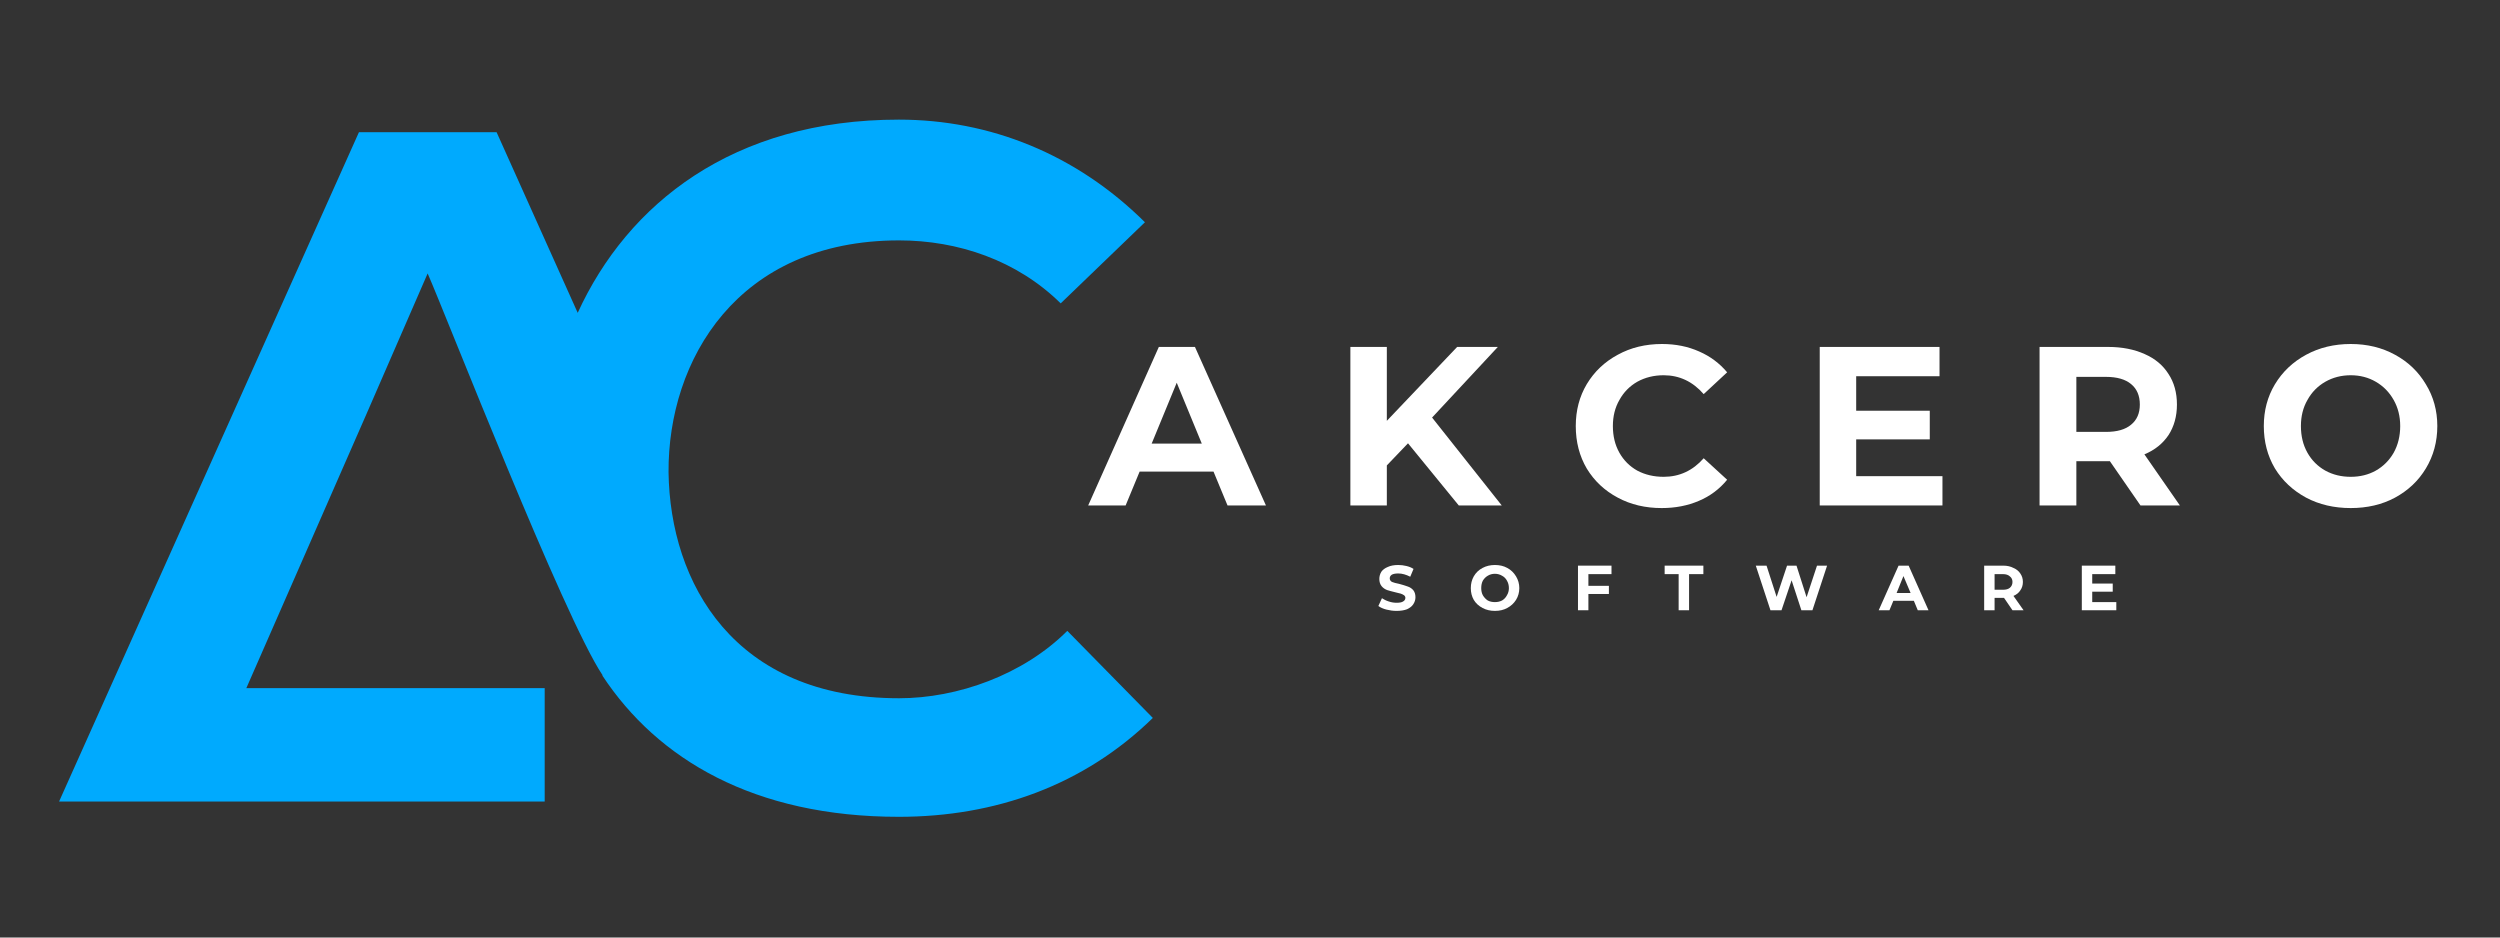<?xml version="1.0" encoding="UTF-8"?>
<svg xmlns="http://www.w3.org/2000/svg" xmlns:xlink="http://www.w3.org/1999/xlink" width="160" zoomAndPan="magnify" viewBox="0 0 120 45" height="60" preserveAspectRatio="xMidYMid meet" version="1.2">
  <rect x="0" y="0" width="120" height="45" fill="#333333" stroke="none"/>
  <defs>
    <clipPath id="763b346d7c">
      <path d="M 2.844 5.727 L 55.336 5.727 L 55.336 39.477 L 2.844 39.477 Z M 2.844 5.727 "></path>
    </clipPath>
  </defs>
  <g id="0a4dcd94dc">
    <g style="fill:#ffffff;fill-opacity:1;">
      <g transform="translate(52.327, 24.262)">
        <path style="stroke:none" d="M 5.922 -1.625 L 2.375 -1.625 L 1.703 0 L -0.094 0 L 3.297 -7.609 L 5.031 -7.609 L 8.438 0 L 6.594 0 Z M 5.359 -2.969 L 4.156 -5.891 L 2.953 -2.969 Z M 5.359 -2.969 "></path>
      </g>
    </g>
    <g style="fill:#ffffff;fill-opacity:1;">
      <g transform="translate(63.912, 24.262)">
        <path style="stroke:none" d="M 3.672 -2.984 L 2.656 -1.922 L 2.656 0 L 0.906 0 L 0.906 -7.609 L 2.656 -7.609 L 2.656 -4.062 L 6.031 -7.609 L 7.984 -7.609 L 4.828 -4.219 L 8.172 0 L 6.109 0 Z M 3.672 -2.984 "></path>
      </g>
    </g>
    <g style="fill:#ffffff;fill-opacity:1;">
      <g transform="translate(75.215, 24.262)">
        <path style="stroke:none" d="M 4.547 0.125 C 3.766 0.125 3.062 -0.039 2.438 -0.375 C 1.812 -0.707 1.316 -1.172 0.953 -1.766 C 0.598 -2.367 0.422 -3.051 0.422 -3.812 C 0.422 -4.562 0.598 -5.234 0.953 -5.828 C 1.316 -6.43 1.812 -6.898 2.438 -7.234 C 3.062 -7.578 3.77 -7.75 4.562 -7.75 C 5.219 -7.75 5.812 -7.629 6.344 -7.391 C 6.875 -7.16 7.32 -6.828 7.688 -6.391 L 6.562 -5.344 C 6.039 -5.945 5.398 -6.25 4.641 -6.25 C 4.172 -6.25 3.75 -6.145 3.375 -5.938 C 3.008 -5.727 2.723 -5.438 2.516 -5.062 C 2.305 -4.695 2.203 -4.281 2.203 -3.812 C 2.203 -3.332 2.305 -2.906 2.516 -2.531 C 2.723 -2.164 3.008 -1.879 3.375 -1.672 C 3.75 -1.473 4.172 -1.375 4.641 -1.375 C 5.398 -1.375 6.039 -1.672 6.562 -2.266 L 7.688 -1.234 C 7.32 -0.785 6.867 -0.445 6.328 -0.219 C 5.797 0.008 5.203 0.125 4.547 0.125 Z M 4.547 0.125 "></path>
      </g>
    </g>
    <g style="fill:#ffffff;fill-opacity:1;">
      <g transform="translate(86.441, 24.262)">
        <path style="stroke:none" d="M 6.797 -1.406 L 6.797 0 L 0.906 0 L 0.906 -7.609 L 6.656 -7.609 L 6.656 -6.203 L 2.656 -6.203 L 2.656 -4.547 L 6.188 -4.547 L 6.188 -3.172 L 2.656 -3.172 L 2.656 -1.406 Z M 6.797 -1.406 "></path>
      </g>
    </g>
    <g style="fill:#ffffff;fill-opacity:1;">
      <g transform="translate(96.993, 24.262)">
        <path style="stroke:none" d="M 5.75 0 L 4.281 -2.125 L 2.672 -2.125 L 2.672 0 L 0.906 0 L 0.906 -7.609 L 4.203 -7.609 C 4.867 -7.609 5.453 -7.492 5.953 -7.266 C 6.453 -7.047 6.832 -6.727 7.094 -6.312 C 7.363 -5.906 7.5 -5.414 7.5 -4.844 C 7.5 -4.281 7.363 -3.789 7.094 -3.375 C 6.82 -2.969 6.438 -2.66 5.938 -2.453 L 7.641 0 Z M 5.719 -4.844 C 5.719 -5.27 5.578 -5.598 5.297 -5.828 C 5.023 -6.055 4.625 -6.172 4.094 -6.172 L 2.672 -6.172 L 2.672 -3.531 L 4.094 -3.531 C 4.625 -3.531 5.023 -3.645 5.297 -3.875 C 5.578 -4.102 5.719 -4.426 5.719 -4.844 Z M 5.719 -4.844 "></path>
      </g>
    </g>
    <g style="fill:#ffffff;fill-opacity:1;">
      <g transform="translate(108.241, 24.262)">
        <path style="stroke:none" d="M 4.594 0.125 C 3.801 0.125 3.086 -0.039 2.453 -0.375 C 1.816 -0.719 1.316 -1.188 0.953 -1.781 C 0.598 -2.383 0.422 -3.062 0.422 -3.812 C 0.422 -4.551 0.598 -5.219 0.953 -5.812 C 1.316 -6.414 1.816 -6.891 2.453 -7.234 C 3.086 -7.578 3.801 -7.75 4.594 -7.75 C 5.383 -7.75 6.094 -7.578 6.719 -7.234 C 7.352 -6.891 7.848 -6.414 8.203 -5.812 C 8.566 -5.219 8.75 -4.551 8.75 -3.812 C 8.75 -3.062 8.566 -2.383 8.203 -1.781 C 7.848 -1.188 7.352 -0.719 6.719 -0.375 C 6.094 -0.039 5.383 0.125 4.594 0.125 Z M 4.594 -1.375 C 5.039 -1.375 5.441 -1.473 5.797 -1.672 C 6.16 -1.879 6.445 -2.164 6.656 -2.531 C 6.863 -2.906 6.969 -3.332 6.969 -3.812 C 6.969 -4.281 6.863 -4.695 6.656 -5.062 C 6.445 -5.438 6.16 -5.727 5.797 -5.938 C 5.441 -6.145 5.039 -6.25 4.594 -6.25 C 4.145 -6.25 3.738 -6.145 3.375 -5.938 C 3.008 -5.727 2.723 -5.438 2.516 -5.062 C 2.305 -4.695 2.203 -4.281 2.203 -3.812 C 2.203 -3.332 2.305 -2.906 2.516 -2.531 C 2.723 -2.164 3.008 -1.879 3.375 -1.672 C 3.738 -1.473 4.145 -1.375 4.594 -1.375 Z M 4.594 -1.375 "></path>
      </g>
    </g>
    <g style="fill:#ffffff;fill-opacity:1;">
      <g transform="translate(66.083, 29.292)">
        <path style="stroke:none" d="M 0.953 0.031 C 0.785 0.031 0.625 0.008 0.469 -0.031 C 0.312 -0.07 0.18 -0.129 0.078 -0.203 L 0.25 -0.578 C 0.344 -0.516 0.453 -0.461 0.578 -0.422 C 0.703 -0.379 0.828 -0.359 0.953 -0.359 C 1.098 -0.359 1.203 -0.379 1.266 -0.422 C 1.336 -0.461 1.375 -0.52 1.375 -0.594 C 1.375 -0.645 1.352 -0.688 1.312 -0.719 C 1.27 -0.75 1.219 -0.773 1.156 -0.797 C 1.094 -0.816 1.008 -0.836 0.906 -0.859 C 0.738 -0.898 0.602 -0.938 0.5 -0.969 C 0.395 -1.008 0.305 -1.07 0.234 -1.156 C 0.16 -1.25 0.125 -1.363 0.125 -1.5 C 0.125 -1.625 0.156 -1.738 0.219 -1.844 C 0.289 -1.945 0.395 -2.023 0.531 -2.078 C 0.664 -2.141 0.832 -2.172 1.031 -2.172 C 1.164 -2.172 1.297 -2.156 1.422 -2.125 C 1.555 -2.094 1.672 -2.047 1.766 -1.984 L 1.609 -1.609 C 1.41 -1.711 1.219 -1.766 1.031 -1.766 C 0.883 -1.766 0.781 -1.742 0.719 -1.703 C 0.656 -1.66 0.625 -1.602 0.625 -1.531 C 0.625 -1.457 0.66 -1.398 0.734 -1.359 C 0.805 -1.328 0.922 -1.297 1.078 -1.266 C 1.242 -1.223 1.379 -1.18 1.484 -1.141 C 1.586 -1.109 1.676 -1.051 1.75 -0.969 C 1.82 -0.883 1.859 -0.77 1.859 -0.625 C 1.859 -0.5 1.82 -0.383 1.75 -0.281 C 1.688 -0.188 1.586 -0.109 1.453 -0.047 C 1.316 0.004 1.148 0.031 0.953 0.031 Z M 0.953 0.031 "></path>
      </g>
    </g>
    <g style="fill:#ffffff;fill-opacity:1;">
      <g transform="translate(70.474, 29.292)">
        <path style="stroke:none" d="M 1.281 0.031 C 1.062 0.031 0.863 -0.016 0.688 -0.109 C 0.508 -0.203 0.367 -0.332 0.266 -0.5 C 0.172 -0.664 0.125 -0.852 0.125 -1.062 C 0.125 -1.27 0.172 -1.457 0.266 -1.625 C 0.367 -1.801 0.508 -1.938 0.688 -2.031 C 0.863 -2.125 1.062 -2.172 1.281 -2.172 C 1.508 -2.172 1.707 -2.125 1.875 -2.031 C 2.051 -1.938 2.191 -1.801 2.297 -1.625 C 2.398 -1.457 2.453 -1.27 2.453 -1.062 C 2.453 -0.852 2.398 -0.664 2.297 -0.5 C 2.191 -0.332 2.051 -0.203 1.875 -0.109 C 1.707 -0.016 1.508 0.031 1.281 0.031 Z M 1.281 -0.391 C 1.406 -0.391 1.52 -0.414 1.625 -0.469 C 1.727 -0.531 1.805 -0.613 1.859 -0.719 C 1.922 -0.82 1.953 -0.938 1.953 -1.062 C 1.953 -1.195 1.922 -1.316 1.859 -1.422 C 1.805 -1.523 1.727 -1.602 1.625 -1.656 C 1.52 -1.719 1.406 -1.75 1.281 -1.75 C 1.156 -1.75 1.039 -1.719 0.938 -1.656 C 0.844 -1.602 0.766 -1.523 0.703 -1.422 C 0.648 -1.316 0.625 -1.195 0.625 -1.062 C 0.625 -0.938 0.648 -0.82 0.703 -0.719 C 0.766 -0.613 0.844 -0.531 0.938 -0.469 C 1.039 -0.414 1.156 -0.391 1.281 -0.391 Z M 1.281 -0.391 "></path>
      </g>
    </g>
    <g style="fill:#ffffff;fill-opacity:1;">
      <g transform="translate(75.493, 29.292)">
        <path style="stroke:none" d="M 0.75 -1.734 L 0.75 -1.172 L 1.734 -1.172 L 1.734 -0.781 L 0.75 -0.781 L 0.75 0 L 0.25 0 L 0.25 -2.141 L 1.859 -2.141 L 1.859 -1.734 Z M 0.75 -1.734 "></path>
      </g>
    </g>
    <g style="fill:#ffffff;fill-opacity:1;">
      <g transform="translate(79.887, 29.292)">
        <path style="stroke:none" d="M 0.688 -1.734 L 0.016 -1.734 L 0.016 -2.141 L 1.875 -2.141 L 1.875 -1.734 L 1.188 -1.734 L 1.188 0 L 0.688 0 Z M 0.688 -1.734 "></path>
      </g>
    </g>
    <g style="fill:#ffffff;fill-opacity:1;">
      <g transform="translate(84.216, 29.292)">
        <path style="stroke:none" d="M 3.484 -2.141 L 2.781 0 L 2.25 0 L 1.781 -1.438 L 1.297 0 L 0.766 0 L 0.062 -2.141 L 0.578 -2.141 L 1.062 -0.641 L 1.562 -2.141 L 2.016 -2.141 L 2.5 -0.625 L 3 -2.141 Z M 3.484 -2.141 "></path>
      </g>
    </g>
    <g style="fill:#ffffff;fill-opacity:1;">
      <g transform="translate(90.209, 29.292)">
        <path style="stroke:none" d="M 1.656 -0.453 L 0.672 -0.453 L 0.484 0 L -0.031 0 L 0.922 -2.141 L 1.406 -2.141 L 2.359 0 L 1.844 0 Z M 1.5 -0.828 L 1.156 -1.641 L 0.828 -0.828 Z M 1.5 -0.828 "></path>
      </g>
    </g>
    <g style="fill:#ffffff;fill-opacity:1;">
      <g transform="translate(94.99, 29.292)">
        <path style="stroke:none" d="M 1.609 0 L 1.203 -0.594 L 0.75 -0.594 L 0.75 0 L 0.25 0 L 0.25 -2.141 L 1.172 -2.141 C 1.359 -2.141 1.52 -2.102 1.656 -2.031 C 1.801 -1.969 1.91 -1.879 1.984 -1.766 C 2.066 -1.648 2.109 -1.516 2.109 -1.359 C 2.109 -1.203 2.066 -1.066 1.984 -0.953 C 1.91 -0.836 1.801 -0.75 1.656 -0.688 L 2.141 0 Z M 1.609 -1.359 C 1.609 -1.473 1.566 -1.562 1.484 -1.625 C 1.41 -1.695 1.301 -1.734 1.156 -1.734 L 0.75 -1.734 L 0.75 -0.984 L 1.156 -0.984 C 1.301 -0.984 1.41 -1.016 1.484 -1.078 C 1.566 -1.148 1.609 -1.242 1.609 -1.359 Z M 1.609 -1.359 "></path>
      </g>
    </g>
    <g style="fill:#ffffff;fill-opacity:1;">
      <g transform="translate(99.677, 29.292)">
        <path style="stroke:none" d="M 1.906 -0.391 L 1.906 0 L 0.25 0 L 0.25 -2.141 L 1.859 -2.141 L 1.859 -1.734 L 0.75 -1.734 L 0.75 -1.281 L 1.734 -1.281 L 1.734 -0.891 L 0.75 -0.891 L 0.75 -0.391 Z M 1.906 -0.391 "></path>
      </g>
    </g>
    <g clip-rule="nonzero" clip-path="url(#763b346d7c)">
      <path style=" stroke:none;fill-rule:nonzero;fill:#00aafe;fill-opacity:1;" d="M 27.73 15.016 L 23.836 6.344 L 17.23 6.344 L 2.836 38.473 L 26.145 38.473 L 26.145 33.031 L 11.824 33.031 L 17.547 19.973 L 20.527 13.125 C 21.41 15.129 27.059 29.629 28.918 32.402 L 28.918 32.434 C 31.555 36.434 36.184 39.207 43.145 39.207 C 47.777 39.207 52.027 37.695 55.336 34.461 L 51.23 30.281 C 49.121 32.391 45.961 33.516 43.156 33.516 C 35.219 33.516 32.164 27.973 32.09 22.668 C 32.059 17.293 35.387 11.539 43.156 11.539 C 45.969 11.539 48.805 12.484 50.914 14.562 L 54.957 10.668 C 51.652 7.391 47.504 5.742 43.145 5.742 C 35.176 5.742 30.125 9.785 27.73 15.016 Z M 27.73 15.016 "></path>
    </g>
  </g>
</svg>
